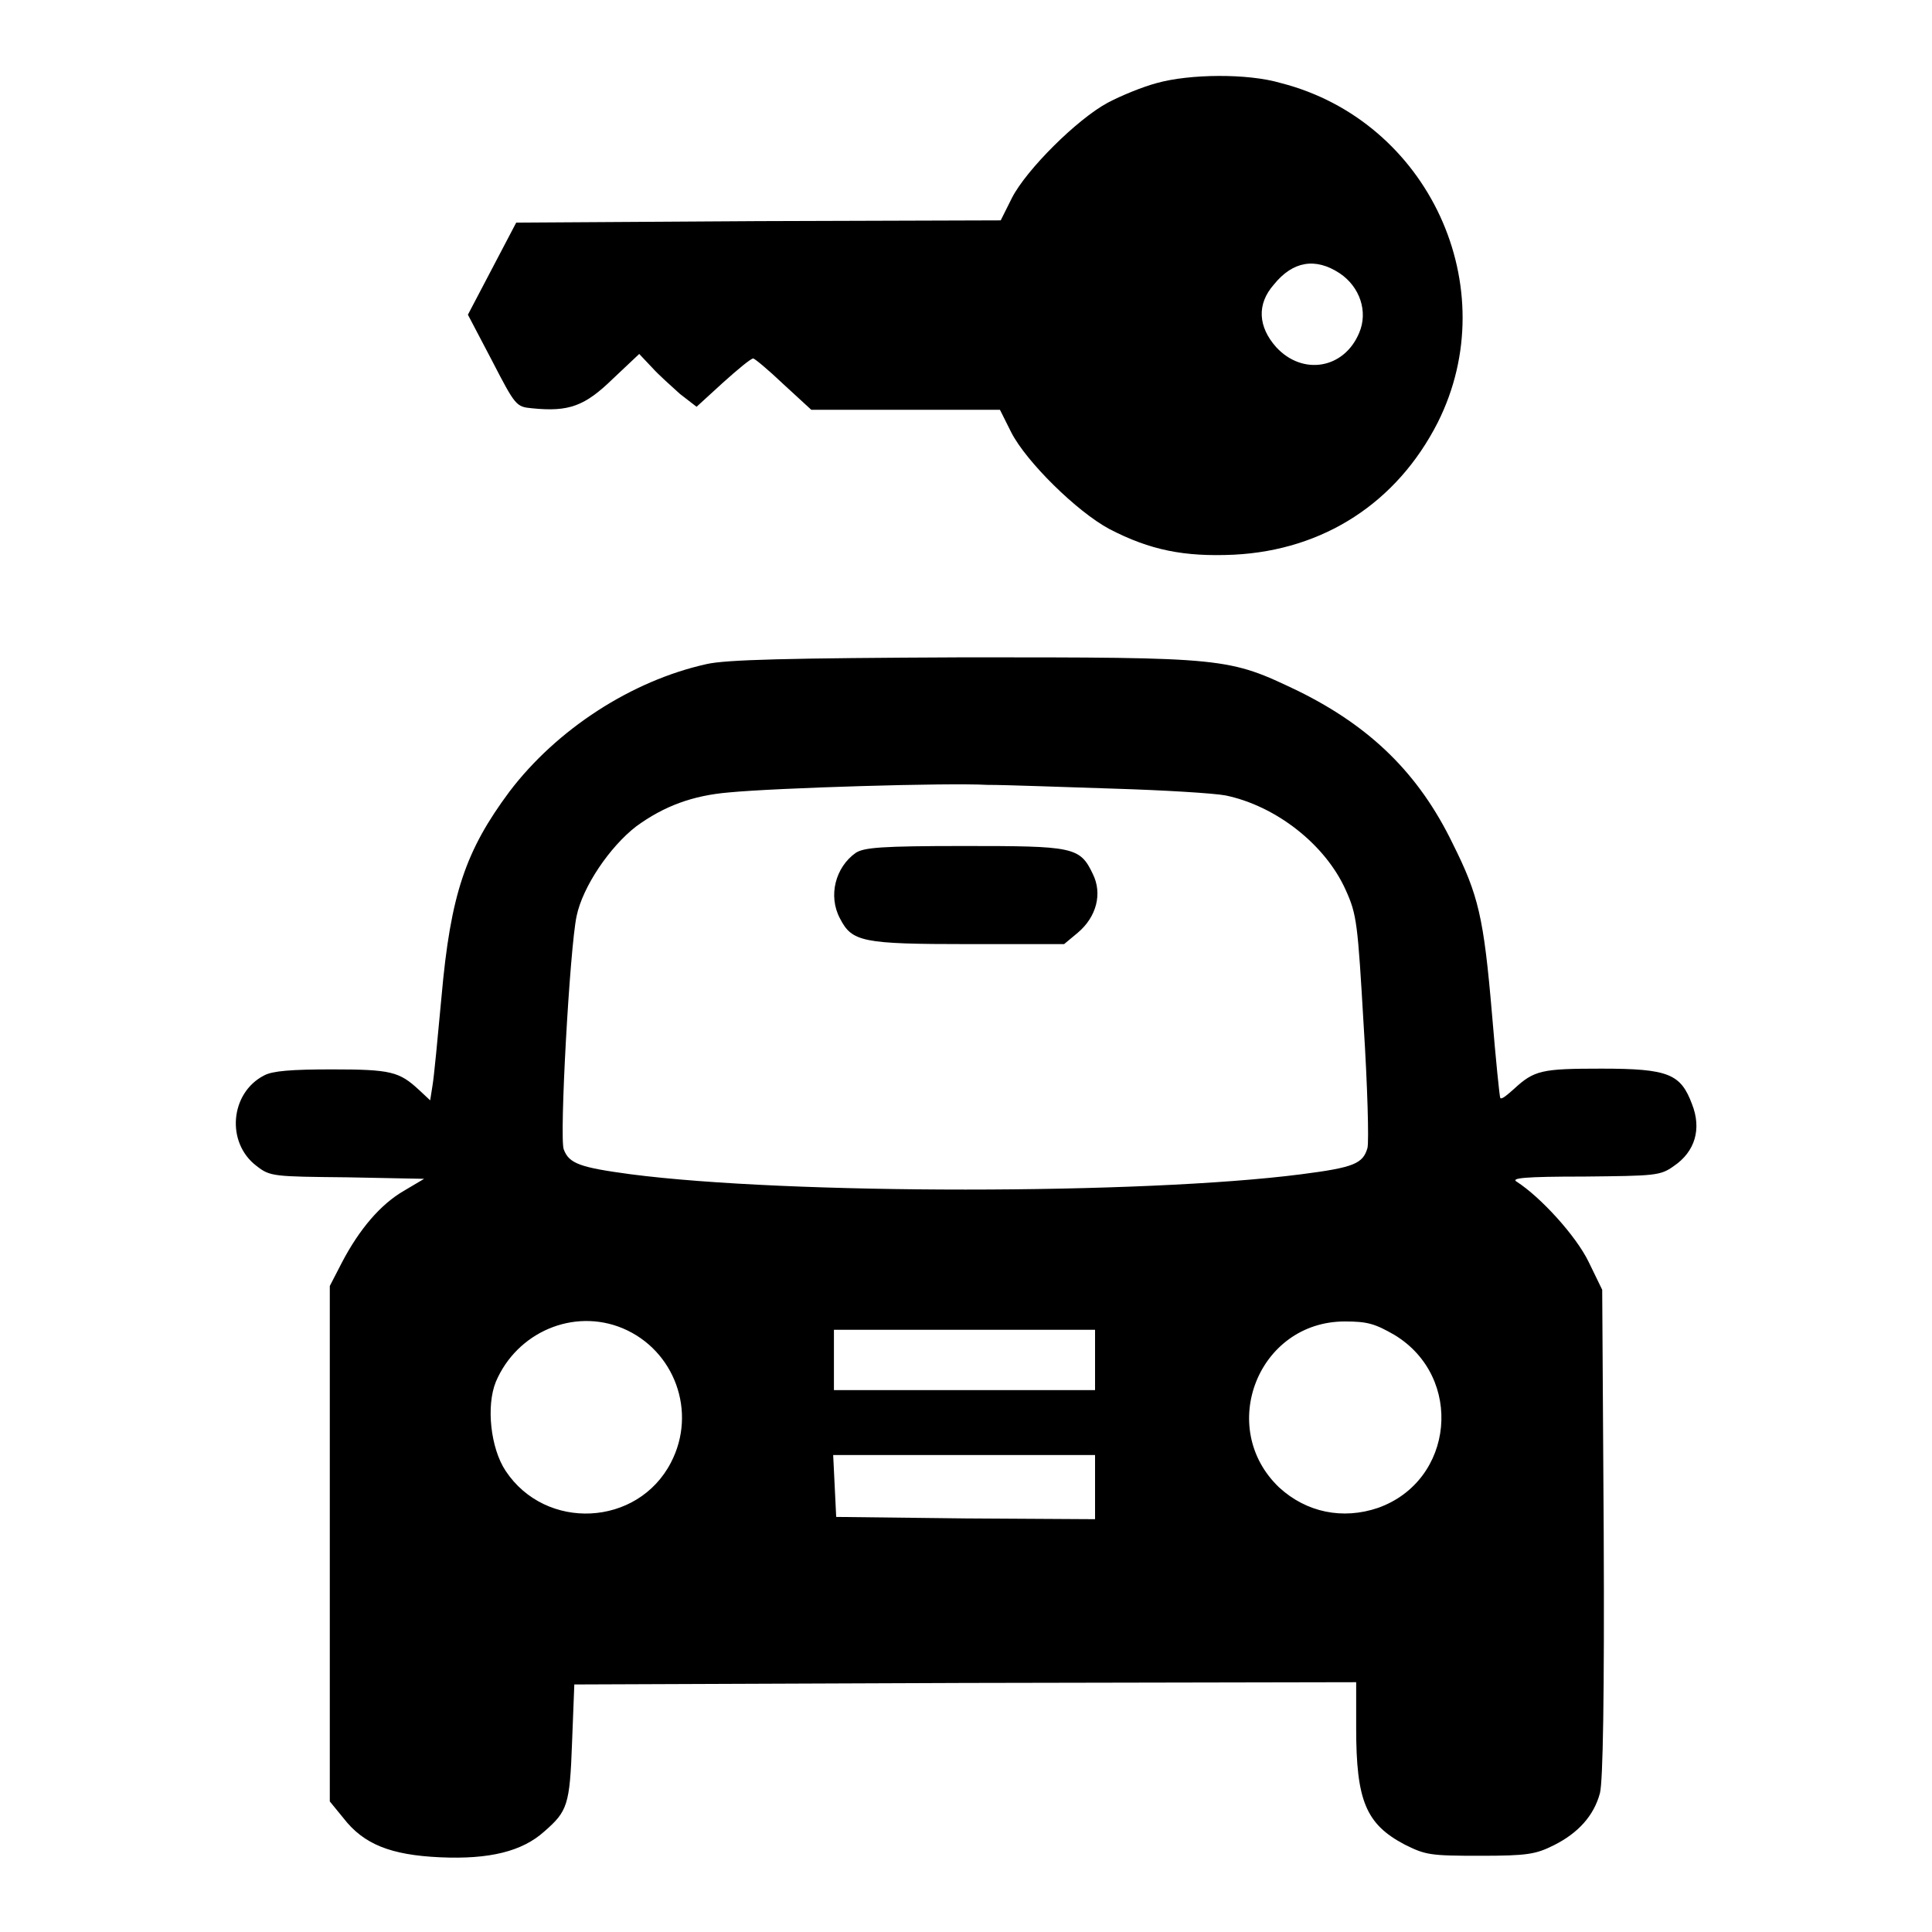 <?xml version="1.0" encoding="utf-8"?>
<!-- Svg Vector Icons : http://www.onlinewebfonts.com/icon -->
<!DOCTYPE svg PUBLIC "-//W3C//DTD SVG 1.1//EN" "http://www.w3.org/Graphics/SVG/1.1/DTD/svg11.dtd">
<svg version="1.1" xmlns="http://www.w3.org/2000/svg" xmlns:xlink="http://www.w3.org/1999/xlink" x="0px" y="0px" viewBox="0 0 256 256" enable-background="new 0 0 256 256" xml:space="preserve">
<g><g><g><path fill="#000000" d="M153.3,11c-1.9,0.5-4.8,1.7-6.5,2.6c-4.1,2.2-10.8,8.9-12.7,12.6l-1.5,3l-32.1,0.1l-32.1,0.2l-3.2,6.1L62,41.7l3.2,6.1c3.1,6,3.2,6.1,5.3,6.3c4.9,0.5,7-0.3,10.7-3.9l3.5-3.3l1.7,1.8c0.9,1,2.6,2.5,3.7,3.5l2.2,1.7l3.5-3.2c2-1.8,3.7-3.2,4-3.2c0.2,0,2,1.5,4,3.4l3.7,3.4H120h12.5l1.5,3c2,3.9,8.7,10.5,13,12.8c5.4,2.8,9.9,3.7,16.5,3.4c11.9-0.6,21.6-6.9,27-17.5c9-17.9-1.2-40-20.8-45C165.3,9.7,157.6,9.8,153.3,11z M177.5,36.2c2.7,1.8,3.8,5.1,2.6,7.9c-2,4.8-7.5,5.7-11,1.9c-2.4-2.7-2.6-5.7-0.3-8.3C171.3,34.6,174.3,34.1,177.5,36.2z"/><path fill="#000000" d="M93.6,88c-9.9,2.2-19.8,8.6-26.1,16.9c-5.8,7.8-7.8,13.6-9,27.2c-0.5,5.4-1,10.7-1.2,11.8l-0.3,1.9l-1.5-1.4c-2.6-2.4-3.7-2.7-11.5-2.7c-5.4,0-7.9,0.2-9,0.8c-4.5,2.3-5.1,8.9-1,12c1.8,1.4,2.2,1.4,12,1.5l10.2,0.2l-2.7,1.6c-3.1,1.8-5.9,5.1-8.2,9.5l-1.6,3.1v34.2v34.1l1.8,2.2c2.7,3.5,6.3,4.9,12.8,5.2c6.6,0.3,10.9-0.8,13.8-3.4c3.1-2.7,3.4-3.5,3.7-11.8l0.3-7.7l51.8-0.2l51.8-0.1v6.1c0,9.6,1.3,12.7,6.4,15.4c2.8,1.4,3.4,1.5,10,1.5c6.3,0,7.4-0.2,9.8-1.4c3.2-1.6,5.3-3.9,6.1-6.9c0.4-1.5,0.6-12.9,0.5-34.5l-0.2-32.2l-1.8-3.7c-1.7-3.5-6.4-8.6-9.5-10.6c-0.9-0.5,0.9-0.7,8.9-0.7c9.4-0.1,10.1-0.1,11.9-1.4c2.8-1.9,3.7-4.9,2.4-8.2c-1.5-4-3.1-4.7-12-4.7c-7.9,0-8.9,0.2-11.6,2.7c-0.9,0.8-1.6,1.4-1.8,1.2c-0.1-0.1-0.6-5.1-1.1-11.1c-1.1-12.9-1.8-15.8-5.2-22.6c-4.5-9.3-10.9-15.5-20.4-20.2c-9.4-4.5-9.5-4.5-44.4-4.5C104.4,87.2,96.2,87.4,93.6,88z M147.6,104.5c6.6,0.2,13.2,0.6,14.8,0.9c6.7,1.4,13.2,6.5,15.9,12.5c1.5,3.3,1.6,4.4,2.4,18.1c0.5,7.9,0.7,15.2,0.5,16.1c-0.6,2.1-1.8,2.6-8.8,3.5c-21,2.7-68,2.7-88.8,0c-6.7-0.9-8.2-1.4-8.9-3.3c-0.6-1.5,0.8-26.7,1.7-30.9c0.8-3.9,4.4-9.2,7.9-11.9c3.7-2.7,7.5-4.1,12.3-4.5c6.2-0.6,29-1.3,34.2-1C133.5,104,141.1,104.3,147.6,104.5z M82.5,176c6.9,2.9,9.9,11.1,6.4,17.8c-4.4,8.5-16.6,9.1-21.9,1.1c-2-3-2.6-8.6-1.3-11.8C68.5,176.5,76,173.3,82.5,176z M184.8,176.9c9.2,5.6,7.9,19.3-2.2,22.9c-4.7,1.6-9.5,0.6-13.1-2.7c-8.3-7.9-2.8-22,8.7-22C181.2,175.1,182.2,175.4,184.8,176.9z M145.1,180.2v4h-17.3h-17.3v-4v-4h17.3h17.3V180.2z M145.1,197v4.3l-17.1-0.1l-17.2-0.2l-0.2-4.1l-0.2-4.1h17.4h17.3L145.1,197L145.1,197z"/><path fill="#000000" d="M113.4,113c-2.7,1.9-3.7,5.7-2.1,8.7c1.6,3.1,2.9,3.4,17,3.4H141l1.8-1.5c2.5-2.1,3.3-5.2,2-7.8c-1.7-3.6-2.6-3.7-17.1-3.7C116.8,112.1,114.5,112.3,113.4,113z"/></g></g></g>
</svg>
